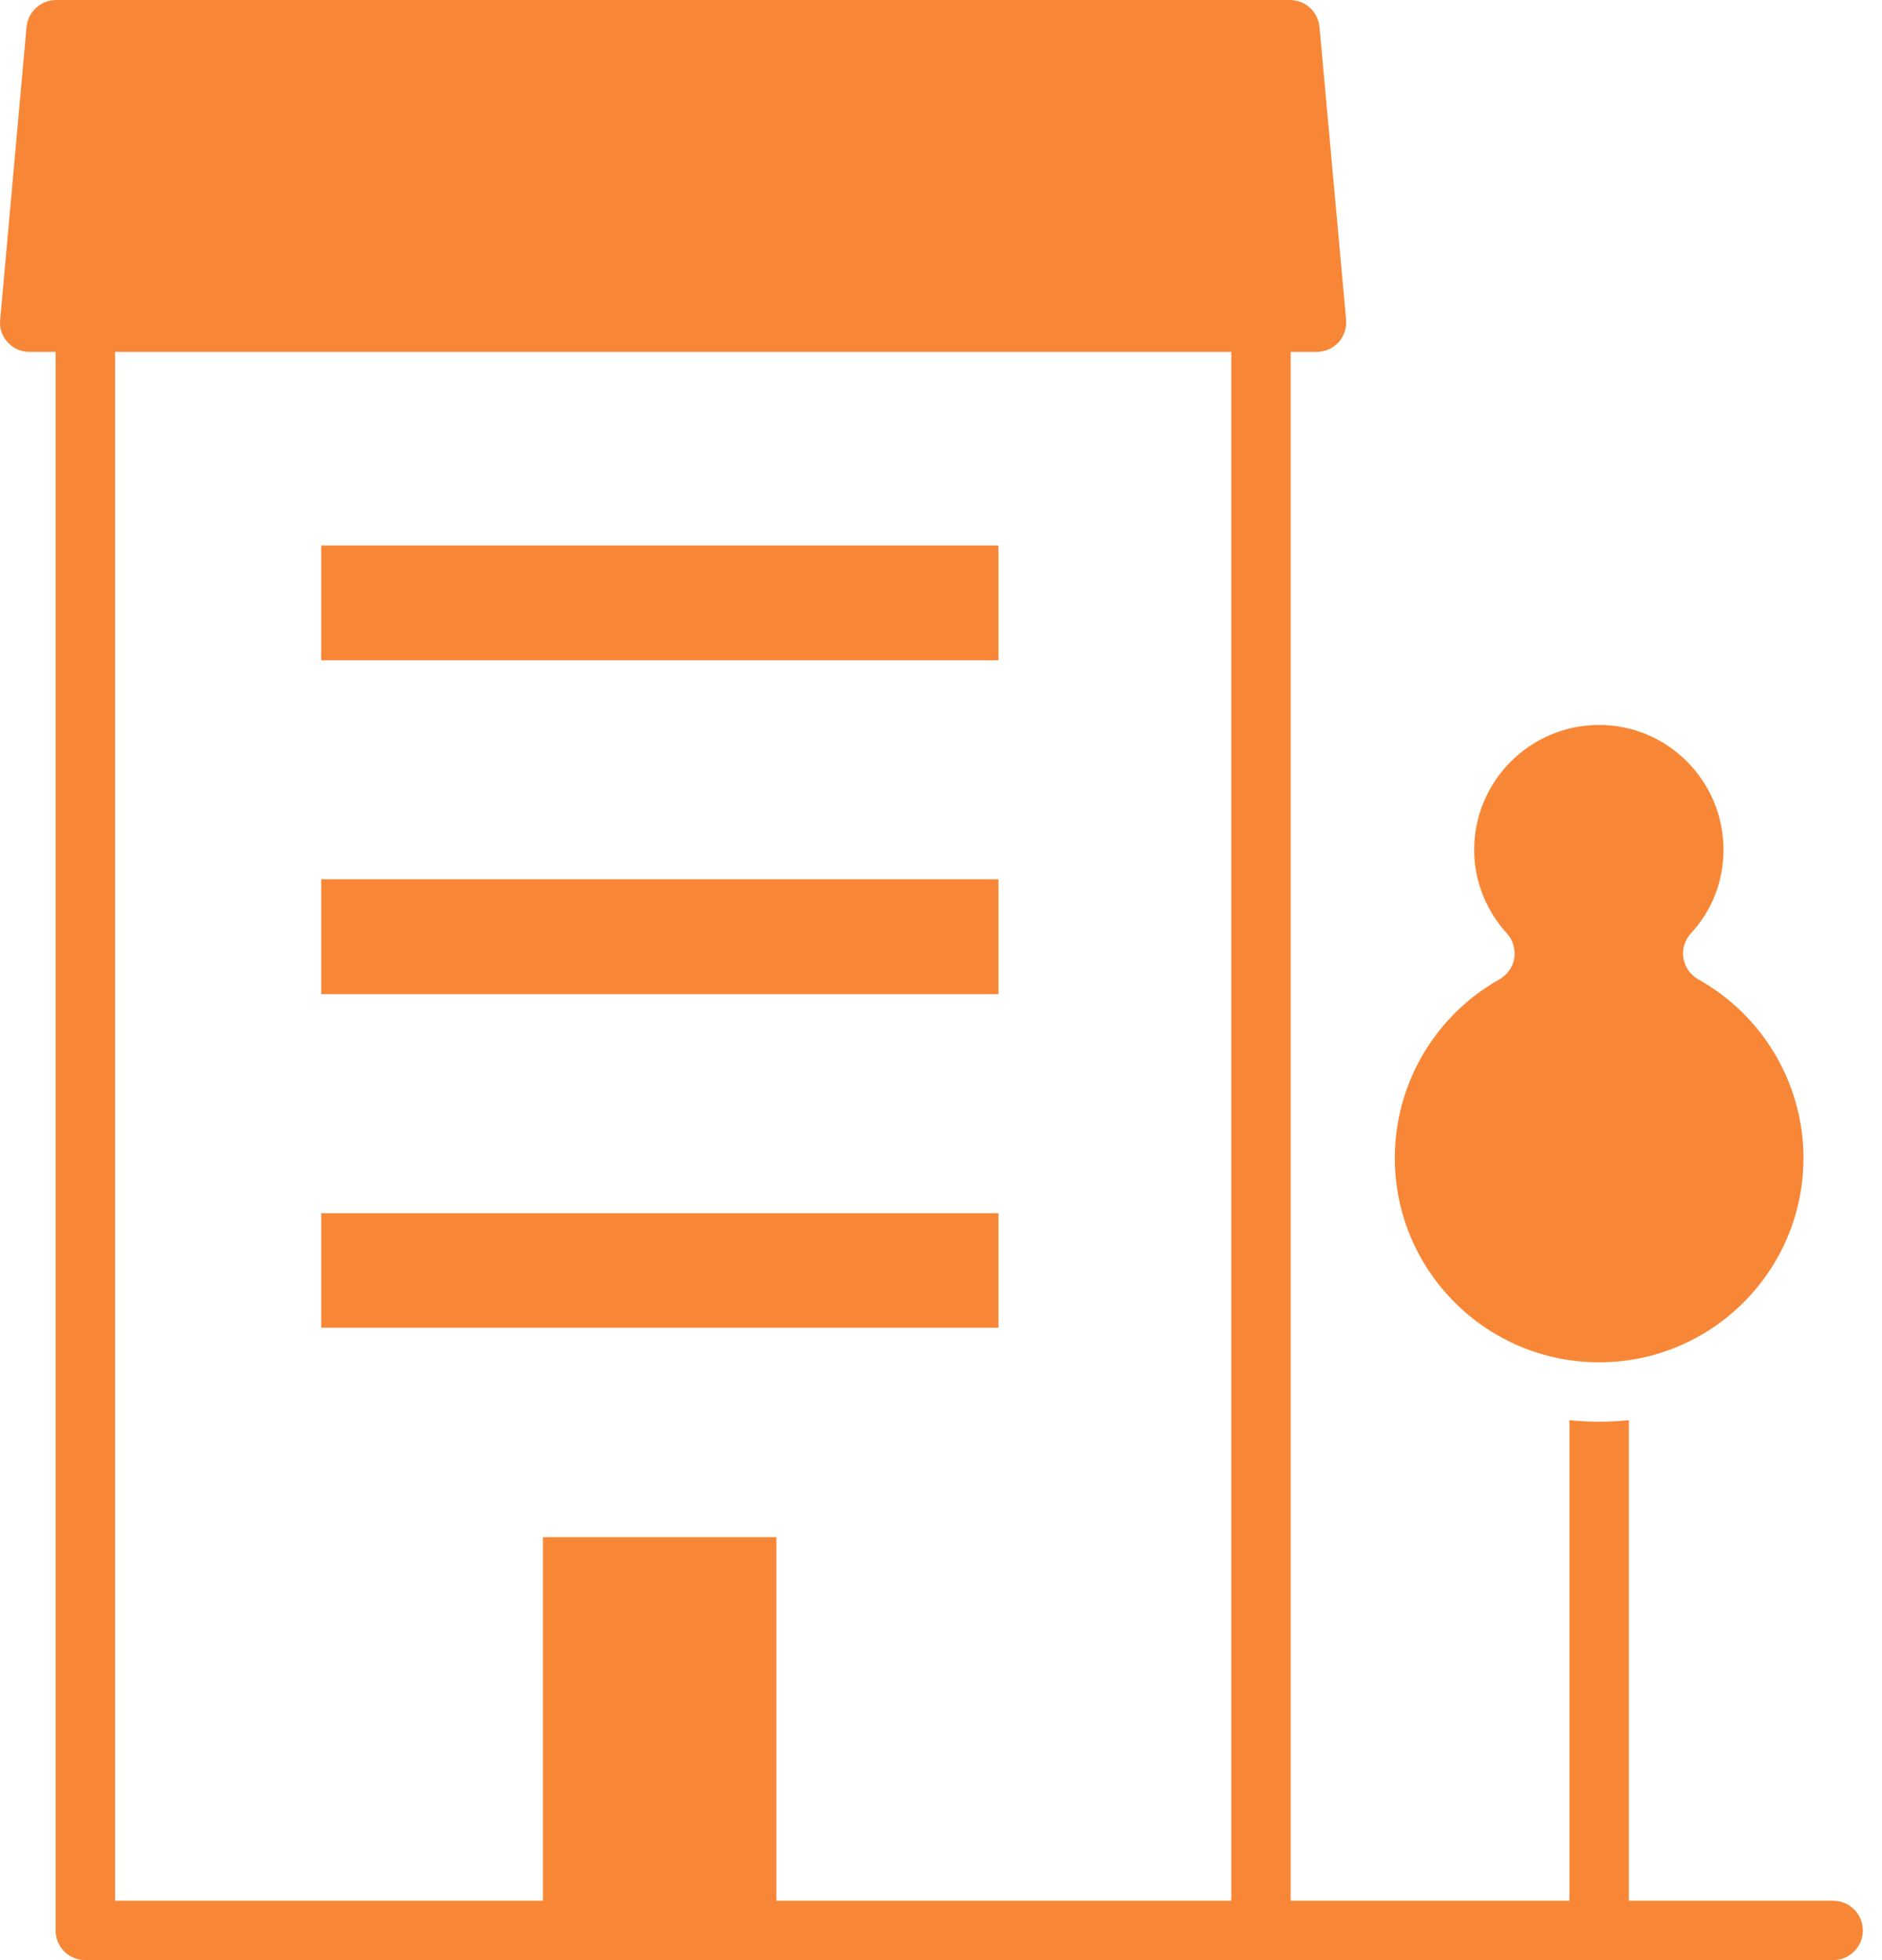 <svg width="96" height="100" viewBox="0 0 96 100" fill="none" xmlns="http://www.w3.org/2000/svg">
<path d="M16.384 27.829H50.931V33.688H16.384V27.829Z" fill="#F78736"/>
<path d="M16.384 44.86H50.931V50.719H16.384V44.86Z" fill="#F78736"/>
<path d="M16.384 61.892H50.931V67.735H16.384V61.892Z" fill="#F78736"/>
<path d="M81.571 69.501C87.321 69.501 91.993 64.829 91.993 59.078C91.993 55.297 89.931 51.813 86.634 49.969C86.228 49.735 85.946 49.344 85.868 48.875C85.79 48.422 85.946 47.953 86.259 47.61C87.321 46.469 87.915 44.953 87.915 43.36C87.915 39.844 85.071 36.985 81.571 36.985C78.056 36.985 75.196 39.844 75.196 43.36C75.196 44.922 75.79 46.438 76.868 47.625C77.181 47.969 77.306 48.422 77.243 48.891C77.165 49.344 76.884 49.735 76.478 49.969C73.196 51.813 71.149 55.297 71.149 59.078C71.149 64.828 75.821 69.501 81.571 69.501Z" fill="#F78736"/>
<path d="M93.509 96.97H83.087V72.454C82.587 72.501 82.087 72.532 81.572 72.532C81.056 72.532 80.556 72.501 80.056 72.454V96.97H65.837V17.954H67.15C67.572 17.954 67.978 17.782 68.275 17.469C68.556 17.157 68.697 16.735 68.665 16.313L67.306 1.375C67.228 0.594 66.587 0 65.79 0H2.868C2.087 0 1.431 0.594 1.353 1.375L0.009 16.313C-0.038 16.735 0.103 17.157 0.399 17.469C0.681 17.782 1.087 17.954 1.509 17.954H2.837V98.485C2.837 99.328 3.509 100 4.353 100H93.509C94.337 100 95.024 99.328 95.024 98.485C95.024 97.641 94.337 96.97 93.509 96.97ZM39.603 96.97V78.423H27.697V96.97H5.869V17.954H62.807V96.97H39.603Z" fill="#F78736"/>
</svg>
